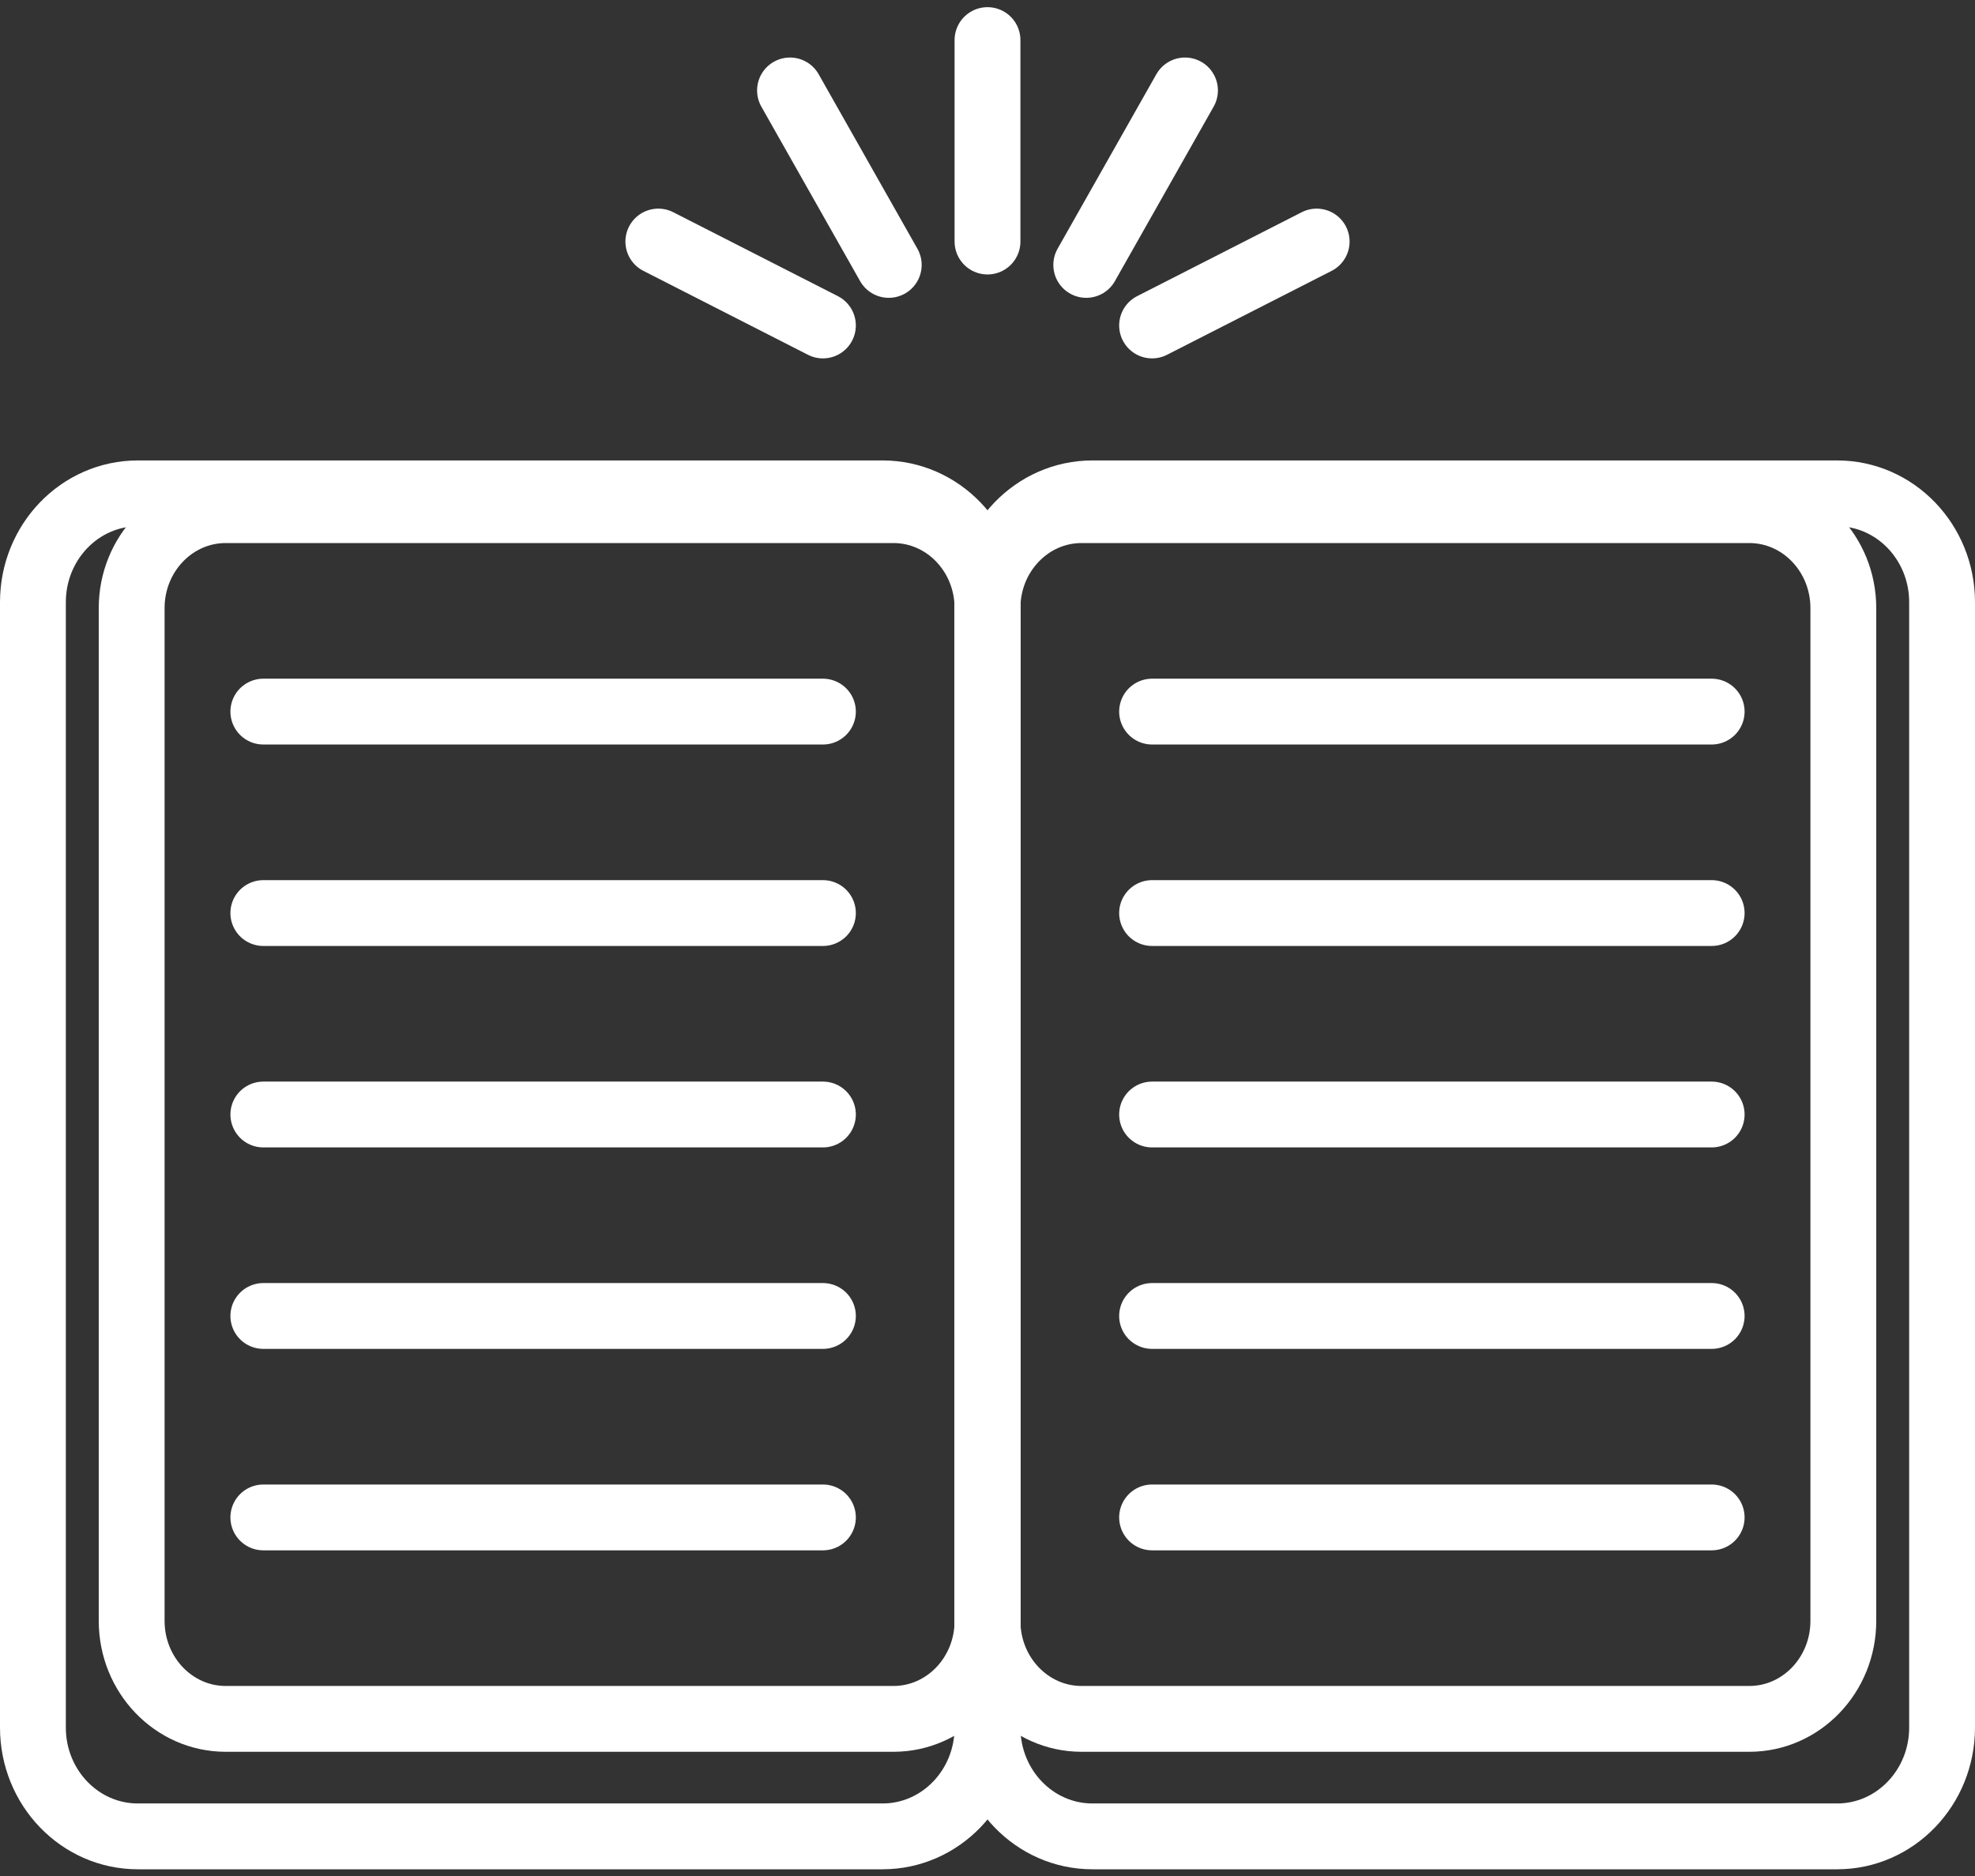 <svg width="60" height="57" viewBox="0 0 60 57" fill="none" xmlns="http://www.w3.org/2000/svg">
<rect x="0" y="0" width="60" height="57" fill="#333333" stroke="none"/>
<path d="M26.813 14.99H4.187C2.427 14.99 1 16.471 1 18.297V52.489C1 54.316 2.427 55.796 4.187 55.796H26.813C28.573 55.796 30 54.316 30 52.489V18.297C30 16.471 28.573 14.99 26.813 14.99Z" stroke="white" stroke-width="2" stroke-miterlimit="10" stroke-linecap="round"/>
<path d="M8 21.621H25" stroke="white" stroke-width="2" stroke-miterlimit="10" stroke-linecap="round"/>
<path d="M35 21.621H52" stroke="white" stroke-width="2" stroke-miterlimit="10" stroke-linecap="round"/>
<path d="M8 27.742H25" stroke="white" stroke-width="2" stroke-miterlimit="10" stroke-linecap="round"/>
<path d="M35 27.742H52" stroke="white" stroke-width="2" stroke-miterlimit="10" stroke-linecap="round"/>
<path d="M8 33.863H25" stroke="white" stroke-width="2" stroke-miterlimit="10" stroke-linecap="round"/>
<path d="M35 33.863H52" stroke="white" stroke-width="2" stroke-miterlimit="10" stroke-linecap="round"/>
<path d="M8 39.984H25" stroke="white" stroke-width="2" stroke-miterlimit="10" stroke-linecap="round"/>
<path d="M35 39.984H52" stroke="white" stroke-width="2" stroke-miterlimit="10" stroke-linecap="round"/>
<path d="M8 46.105H25" stroke="white" stroke-width="2" stroke-miterlimit="10" stroke-linecap="round"/>
<path d="M35 46.105H52" stroke="white" stroke-width="2" stroke-miterlimit="10" stroke-linecap="round"/>
<path d="M55.813 14.99H33.187C31.427 14.99 30 16.471 30 18.297V52.489C30 54.316 31.427 55.796 33.187 55.796H55.813C57.573 55.796 59 54.316 59 52.489V18.297C59 16.471 57.573 14.99 55.813 14.99Z" stroke="white" stroke-width="2" stroke-miterlimit="10" stroke-linecap="round"/>
<path d="M53.143 15.5H32.857C31.279 15.5 30 16.833 30 18.476V49.249C30 50.893 31.279 52.226 32.857 52.226H53.143C54.721 52.226 56 50.893 56 49.249V18.476C56 16.833 54.721 15.5 53.143 15.5Z" stroke="white" stroke-width="2" stroke-miterlimit="10" stroke-linecap="round"/>
<path d="M27.143 15.5H6.857C5.279 15.5 4 16.833 4 18.476V49.249C4 50.893 5.279 52.226 6.857 52.226H27.143C28.721 52.226 30 50.893 30 49.249V18.476C30 16.833 28.721 15.5 27.143 15.5Z" stroke="white" stroke-width="2" stroke-miterlimit="10" stroke-linecap="round"/>
<path d="M30 7.339V1.218" stroke="white" stroke-width="2" stroke-linecap="round"/>
<path d="M33 8.049L36 2.748" stroke="white" stroke-width="2" stroke-linecap="round"/>
<path d="M35 9.889L40 7.339" stroke="white" stroke-width="2" stroke-linecap="round"/>
<path d="M27 8.049L24 2.748" stroke="white" stroke-width="2" stroke-linecap="round"/>
<path d="M25 9.889L20 7.339" stroke="white" stroke-width="2" stroke-linecap="round"/>
</svg>
